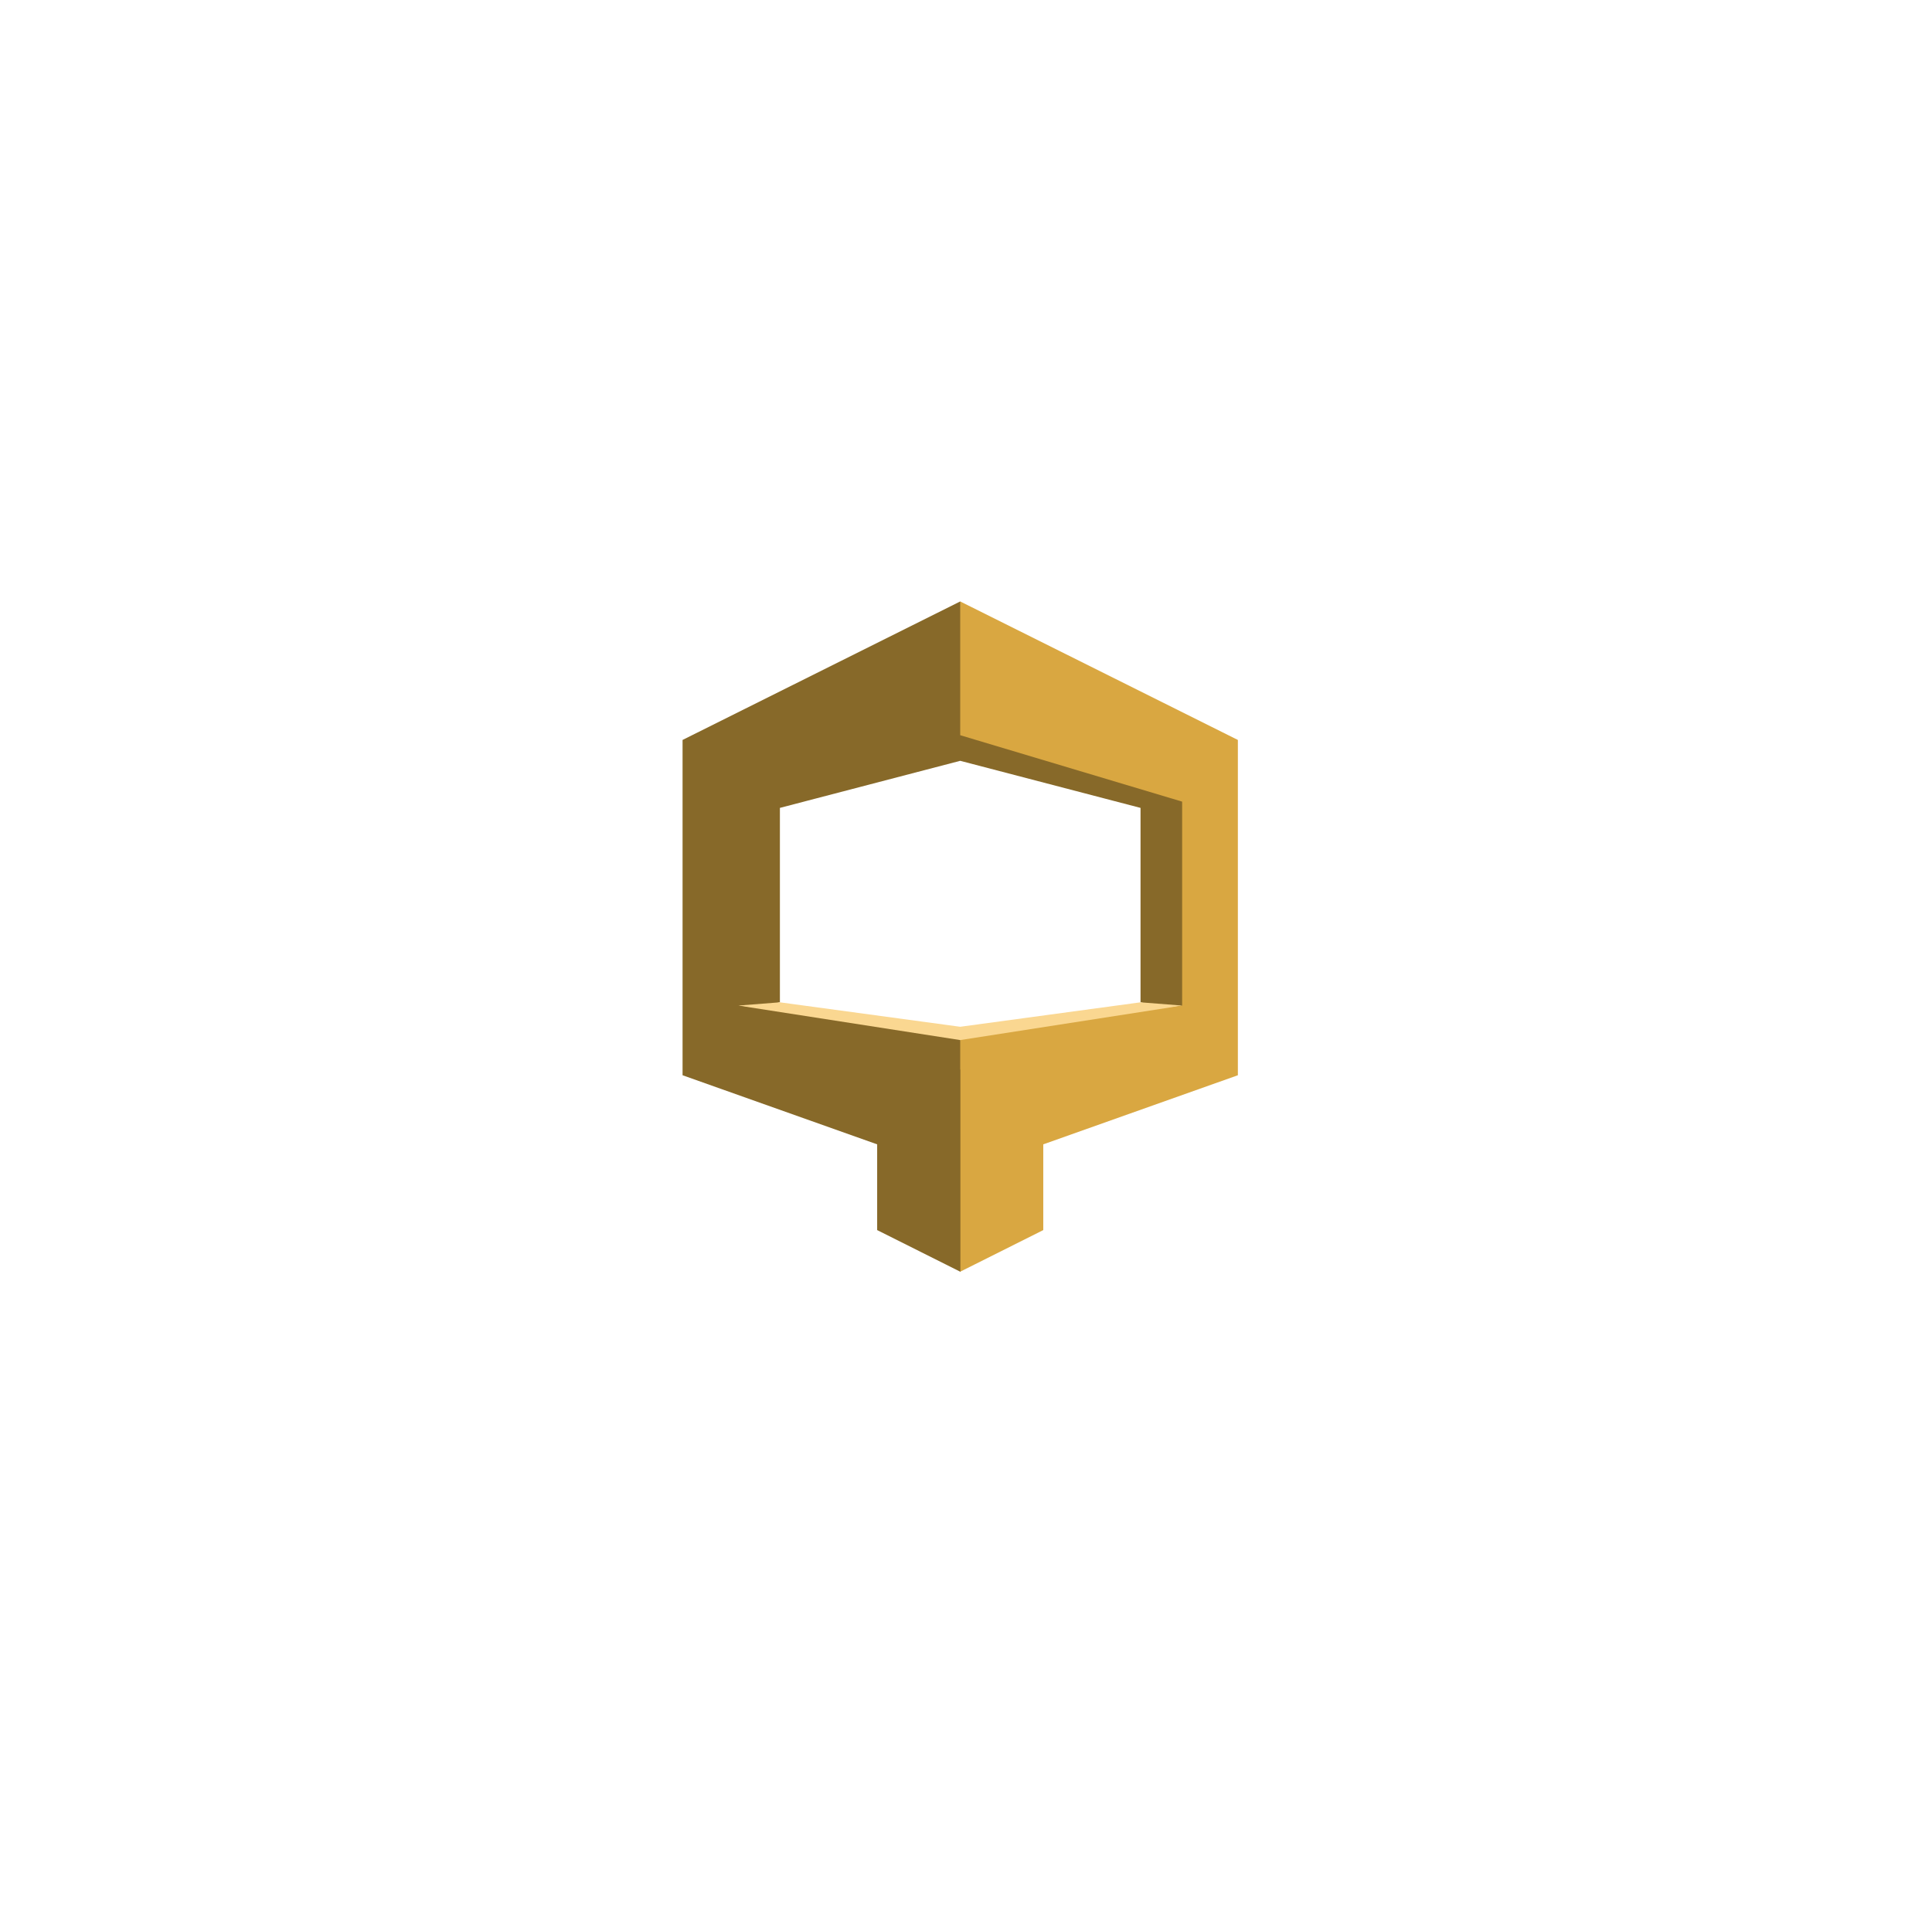 <svg width="167" height="166" viewBox="0 0 167 166" fill="none" xmlns="http://www.w3.org/2000/svg">
<path d="M83.141 62.805L102.349 69.215L102.5 87.525L98.586 86.657V69.848L83 65.778L67.414 69.848V86.657L63.383 87.525L63.376 69.032L83.141 62.805Z" fill="#876929"/>
<path d="M63.816 86.938L67.414 86.657L83 88.772L98.585 86.657L102.184 86.938L82.933 90.771L63.816 86.938Z" fill="#FAD791"/>
<path d="M82.731 90.486L83 89.922L102.183 86.938V69.307L83 63.564L82.811 63.298V52.36L83 52L107 63.974V92.963L90.179 98.937V106.35L82.984 109.955L82.765 109.335L82.731 90.486Z" fill="#D9A741"/>
<path d="M83 52V63.564L63.817 69.307V86.938L83 89.922V92.471L83.016 92.475V109.955L75.821 106.35V98.937L59 92.963V63.974L83 52Z" fill="#876929"/>
</svg>
